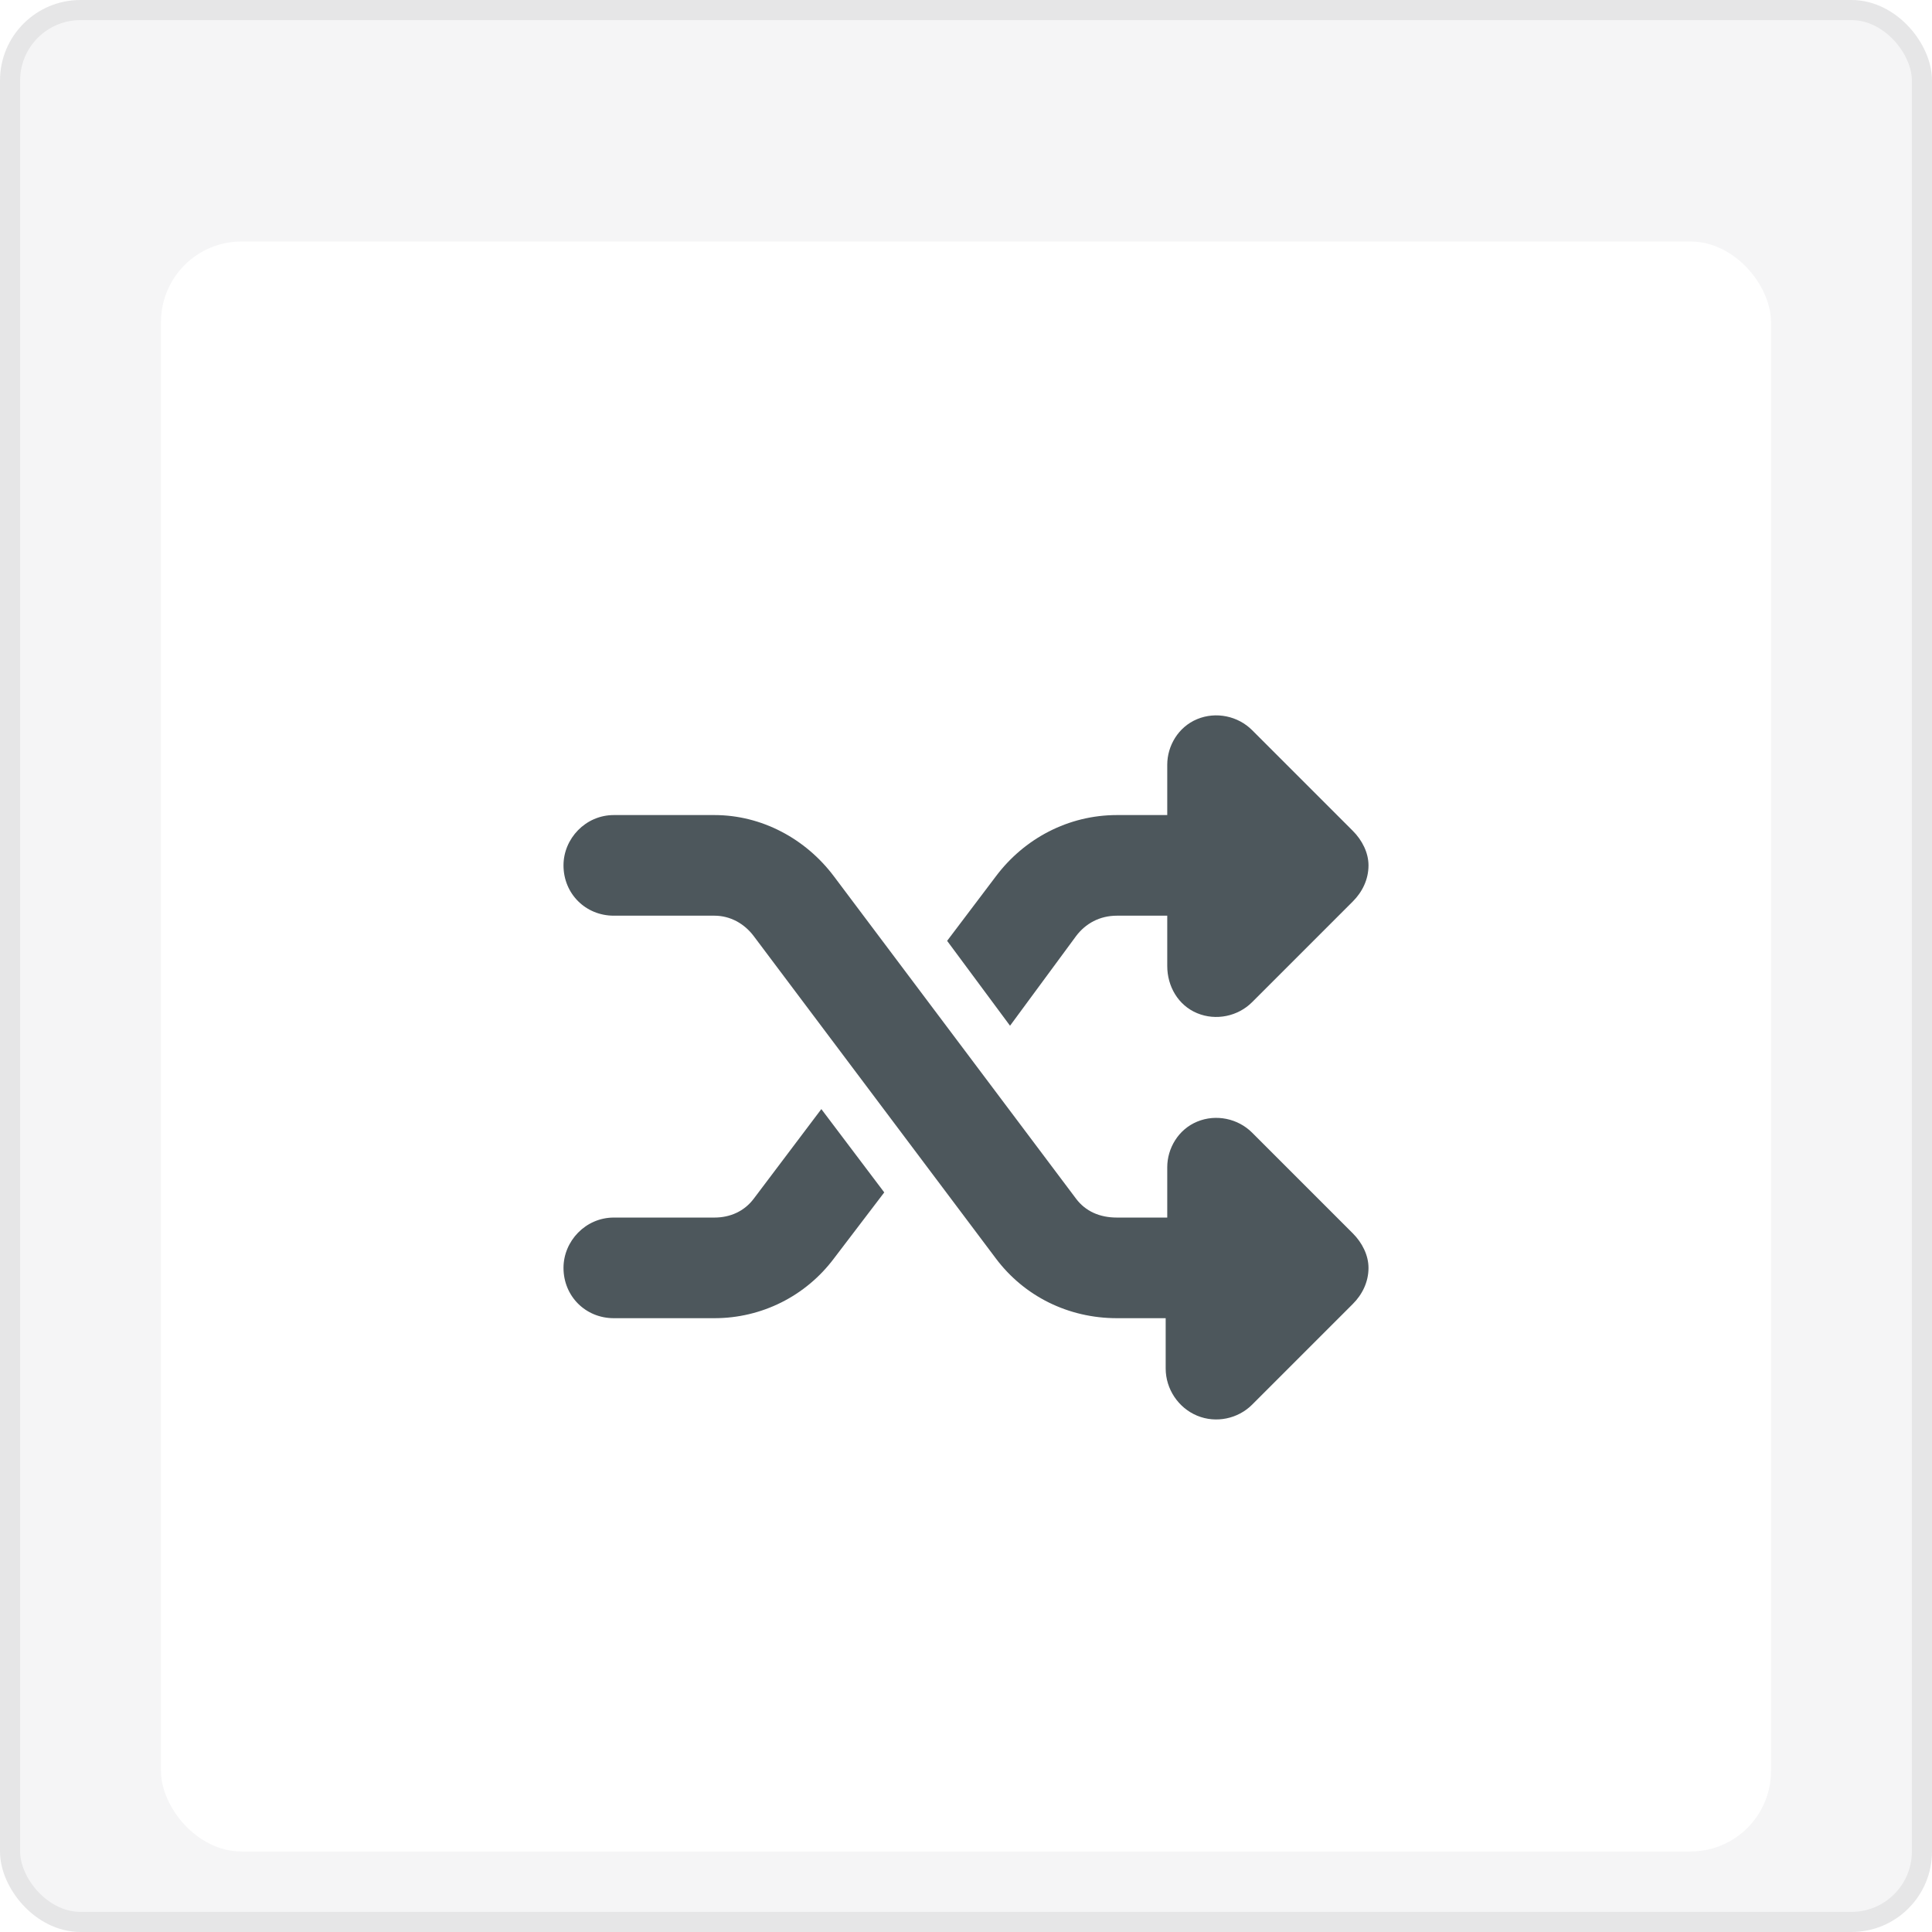 <svg width="48" height="48" viewBox="0 0 48 48" fill="none" xmlns="http://www.w3.org/2000/svg">
<rect x="0.25" y="0.25" width="47.5" height="47.5" rx="1.75" fill="#F5F5F6"/>
<rect x="0.25" y="0.25" width="47.5" height="47.5" rx="1.75" stroke="#E6E6E7" stroke-width="0.5"/>
<g filter="url(#filter0_d_87_798)">
<rect x="4" y="4" width="40" height="40" rx="2" fill="white"/>
<path d="M29.742 15.867C30.211 15.672 30.758 15.789 31.109 16.141L33.609 18.641C33.844 18.875 34 19.188 34 19.5C34 19.852 33.844 20.164 33.609 20.398L31.109 22.898C30.758 23.25 30.211 23.367 29.742 23.172C29.273 22.977 29 22.508 29 22V20.75H27.75C27.32 20.75 26.969 20.945 26.734 21.258L25.094 23.484L23.531 21.375L24.742 19.773C25.445 18.836 26.539 18.25 27.75 18.25H29V17C29 16.531 29.273 16.062 29.742 15.867ZM20.406 25.555L21.969 27.625L20.719 29.266C20.016 30.203 18.922 30.75 17.75 30.75H15.25C14.547 30.75 14 30.203 14 29.5C14 28.836 14.547 28.25 15.25 28.25H17.75C18.141 28.25 18.492 28.094 18.727 27.781L20.406 25.555ZM31.109 32.898C30.758 33.25 30.211 33.367 29.742 33.172C29.273 32.977 28.961 32.508 28.961 32V30.75H27.75C26.539 30.75 25.445 30.203 24.742 29.266L18.727 21.258C18.492 20.945 18.141 20.75 17.75 20.75H15.25C14.547 20.75 14 20.203 14 19.5C14 18.836 14.547 18.25 15.25 18.25H17.75C18.922 18.25 20.016 18.836 20.719 19.773L26.734 27.781C26.969 28.094 27.32 28.25 27.75 28.25H29V27C29 26.531 29.273 26.062 29.742 25.867C30.211 25.672 30.758 25.789 31.109 26.141L33.609 28.641C33.844 28.875 34 29.188 34 29.5C34 29.852 33.844 30.164 33.609 30.398L31.109 32.898Z" fill="#4D575C"/>
</g>
<defs>
<filter id="filter0_d_87_798" x="2" y="4" width="44" height="44" filterUnits="userSpaceOnUse" color-interpolation-filters="sRGB">
<feFlood flood-opacity="0" result="BackgroundImageFix"/>
<feColorMatrix in="SourceAlpha" type="matrix" values="0 0 0 0 0 0 0 0 0 0 0 0 0 0 0 0 0 0 127 0" result="hardAlpha"/>
<feMorphology radius="0.5" operator="dilate" in="SourceAlpha" result="effect1_dropShadow_87_798"/>
<feOffset dy="2"/>
<feGaussianBlur stdDeviation="0.75"/>
<feComposite in2="hardAlpha" operator="out"/>
<feColorMatrix type="matrix" values="0 0 0 0 0.584 0 0 0 0 0.627 0 0 0 0 0.698 0 0 0 0.16 0"/>
<feBlend mode="normal" in2="BackgroundImageFix" result="effect1_dropShadow_87_798"/>
<feBlend mode="normal" in="SourceGraphic" in2="effect1_dropShadow_87_798" result="shape"/>
</filter>
</defs>
</svg>

